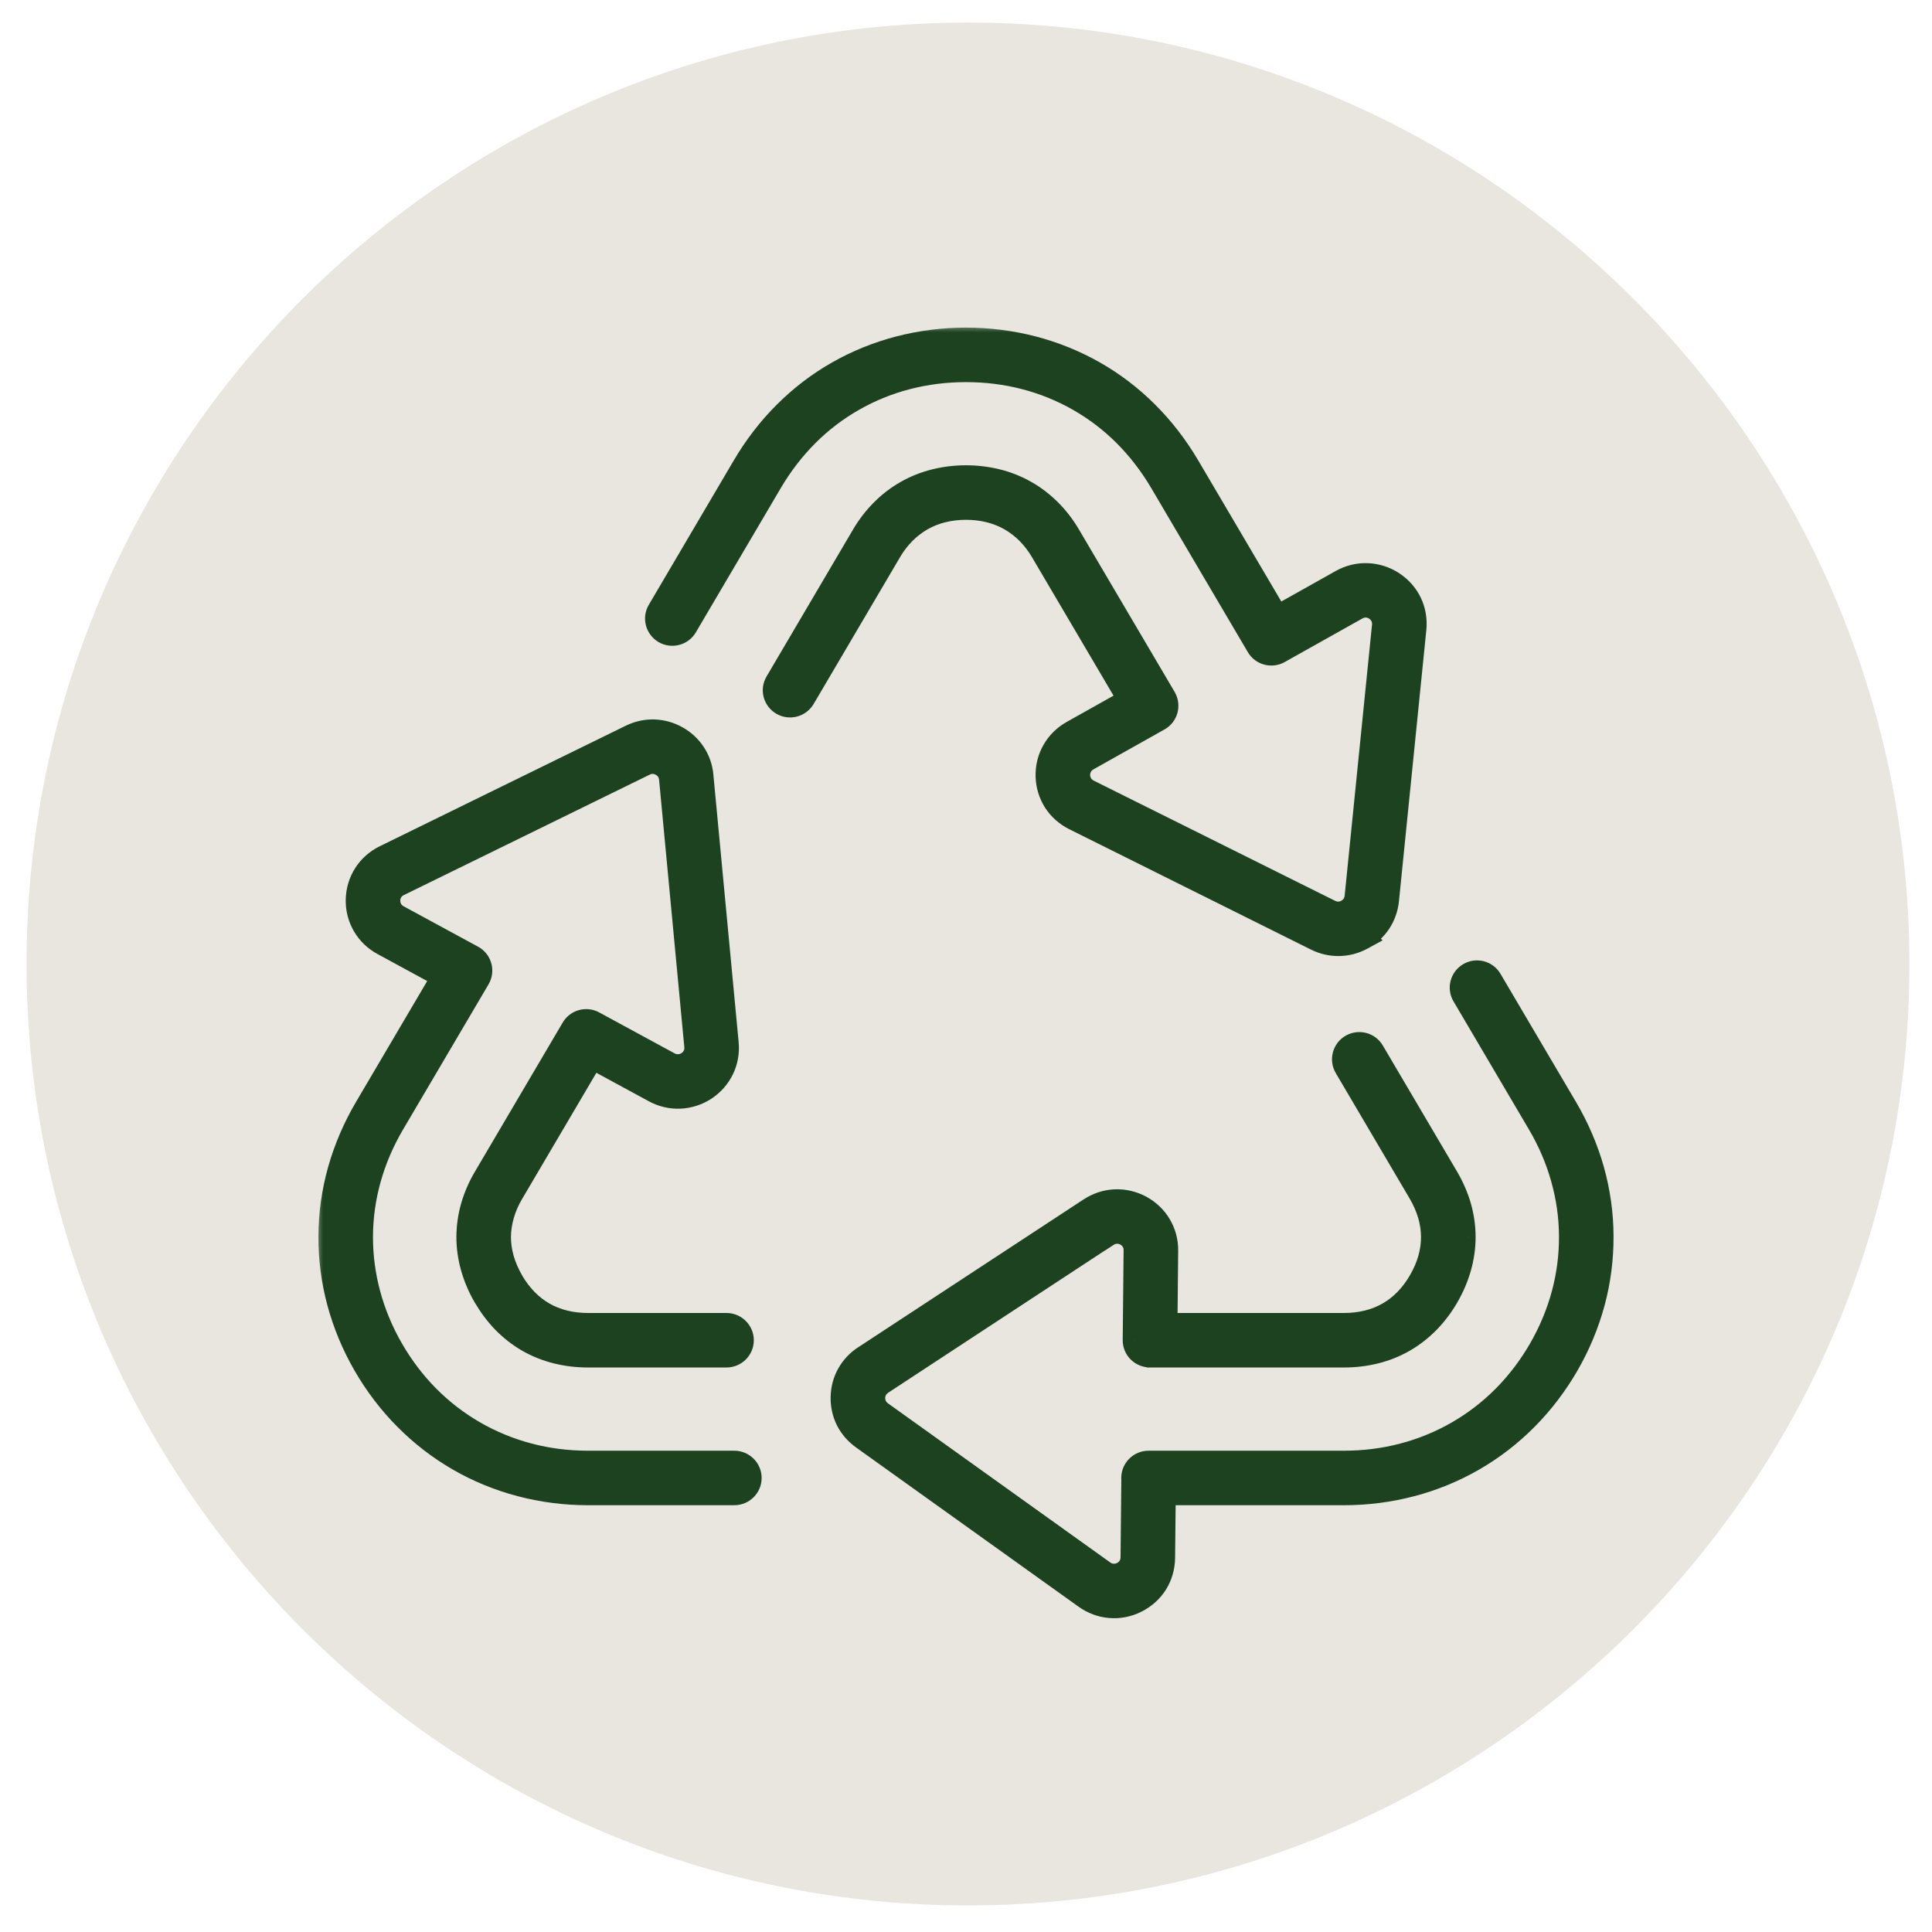 <svg width="121" height="121" viewBox="0 0 121 121" fill="none" xmlns="http://www.w3.org/2000/svg">
<path d="M60 119.333C27.5 119 1.333 92.25 1.666 59.75C2 27.25 28.75 1.083 61.25 1.417C93.75 1.75 119.916 28.5 119.583 61C119.25 93.5 92.5 119.667 60 119.333Z" fill="#E8E6DF"></path>
<mask id="path-2-outside-1_13198_187117" maskUnits="userSpaceOnUse" x="19.742" y="20.318" width="82" height="82" fill="black">
<rect fill="white" x="19.742" y="20.318" width="82" height="82"></rect>
<path d="M91.722 62.311C91.466 61.88 91.613 61.325 92.046 61.074C92.476 60.819 93.034 60.965 93.286 61.397L98.016 69.423C98.74 70.652 99.301 71.957 99.682 73.31C100.051 74.637 100.251 76.013 100.255 77.419C100.262 78.832 100.081 80.216 99.723 81.546C99.358 82.9 98.815 84.204 98.106 85.434C97.394 86.664 96.539 87.796 95.544 88.797C94.567 89.783 93.46 90.641 92.239 91.346C91.014 92.051 89.717 92.579 88.372 92.932C87.004 93.291 85.594 93.471 84.173 93.471H72.837L72.796 97.565C72.788 98.135 72.63 98.671 72.347 99.128C72.061 99.586 71.65 99.961 71.137 100.219C70.625 100.478 70.078 100.583 69.54 100.538C69.001 100.497 68.473 100.306 68.009 99.972L54.077 90C53.666 89.704 53.345 89.333 53.13 88.905C52.919 88.482 52.81 88.002 52.822 87.5C52.833 86.993 52.961 86.521 53.191 86.109C53.425 85.689 53.756 85.329 54.178 85.052L54.227 85.022L68.303 75.788C68.774 75.481 69.302 75.308 69.841 75.286C70.376 75.263 70.915 75.387 71.412 75.653C71.91 75.923 72.306 76.309 72.577 76.77C72.848 77.231 72.995 77.764 72.988 78.323L72.943 83.031H84.173C84.69 83.031 85.198 82.975 85.688 82.851C86.144 82.735 86.582 82.566 86.989 82.33C87.403 82.094 87.772 81.801 88.1 81.464C88.447 81.108 88.749 80.699 89.005 80.253C89.265 79.803 89.469 79.335 89.604 78.855C89.732 78.401 89.8 77.933 89.796 77.464C89.796 76.995 89.725 76.531 89.593 76.069C89.45 75.586 89.246 75.121 88.994 74.69L84.347 66.799C84.094 66.368 84.241 65.813 84.671 65.561C85.104 65.31 85.662 65.453 85.915 65.884L90.561 73.775C90.897 74.345 91.164 74.952 91.345 75.575C91.519 76.174 91.613 76.804 91.617 77.457C91.617 78.101 91.526 78.731 91.357 79.338C91.176 79.979 90.916 80.587 90.588 81.153C90.26 81.723 89.864 82.251 89.404 82.727C88.96 83.177 88.462 83.575 87.901 83.897C87.343 84.219 86.744 84.456 86.129 84.609C85.489 84.77 84.829 84.845 84.173 84.845H72.023L72.016 84.842C71.514 84.838 71.111 84.433 71.115 83.934L71.171 78.311C71.175 78.079 71.119 77.865 71.009 77.685C70.904 77.505 70.746 77.352 70.542 77.243C70.346 77.134 70.127 77.085 69.913 77.093C69.705 77.104 69.498 77.172 69.31 77.295L69.306 77.291L55.23 86.529L55.181 86.562C55.011 86.675 54.879 86.817 54.789 86.978C54.694 87.147 54.642 87.335 54.638 87.533C54.634 87.736 54.679 87.927 54.762 88.099C54.849 88.268 54.977 88.418 55.139 88.534L69.068 98.506C69.253 98.641 69.464 98.716 69.683 98.731C69.894 98.75 70.112 98.709 70.316 98.604C70.523 98.502 70.689 98.352 70.802 98.169C70.915 97.989 70.975 97.775 70.979 97.55L71.028 92.635C71.024 92.613 71.024 92.587 71.024 92.564C71.024 92.062 71.431 91.657 71.936 91.657H84.173C85.447 91.657 86.702 91.5 87.908 91.181C89.095 90.87 90.245 90.401 91.326 89.779C92.408 89.156 93.384 88.399 94.247 87.53C95.125 86.645 95.887 85.636 96.523 84.534C97.157 83.436 97.639 82.278 97.963 81.078C98.284 79.889 98.445 78.667 98.438 77.427C98.434 76.189 98.257 74.971 97.925 73.79C97.59 72.587 97.093 71.428 96.448 70.338L91.722 62.311ZM45.989 91.657C46.49 91.657 46.901 92.062 46.901 92.564C46.901 93.067 46.49 93.471 45.989 93.471H36.827C35.403 93.471 33.993 93.291 32.629 92.932C31.283 92.579 29.983 92.051 28.762 91.346C27.541 90.641 26.433 89.783 25.457 88.797C24.462 87.796 23.603 86.664 22.894 85.434C22.186 84.204 21.643 82.9 21.277 81.546C20.919 80.216 20.735 78.832 20.742 77.423C20.75 76.017 20.946 74.637 21.319 73.31C21.699 71.957 22.261 70.652 22.985 69.423L27.865 61.134L24.029 59.05C23.527 58.78 23.128 58.386 22.856 57.921C22.585 57.456 22.442 56.92 22.453 56.354C22.465 55.785 22.63 55.248 22.921 54.795C23.214 54.337 23.629 53.966 24.142 53.715L39.537 46.173L39.593 46.146C40.03 45.94 40.494 45.846 40.95 45.858C41.436 45.873 41.915 46 42.352 46.248C42.789 46.491 43.147 46.825 43.411 47.23C43.675 47.627 43.837 48.088 43.882 48.59L45.465 65.348C45.518 65.906 45.416 66.446 45.186 66.926C44.952 67.41 44.591 67.826 44.123 68.137C43.652 68.444 43.121 68.613 42.582 68.635C42.043 68.658 41.504 68.534 41.007 68.264L37.053 66.116L32.007 74.69C31.751 75.121 31.547 75.586 31.408 76.069C31.276 76.531 31.204 76.999 31.2 77.464C31.2 77.933 31.268 78.401 31.396 78.855C31.532 79.335 31.735 79.803 31.995 80.253C32.007 80.276 32.018 80.294 32.026 80.313C32.274 80.733 32.565 81.119 32.9 81.464C33.228 81.801 33.597 82.094 34.008 82.33C34.415 82.566 34.856 82.735 35.312 82.851C35.798 82.975 36.311 83.031 36.827 83.031H45.499C46 83.031 46.411 83.44 46.411 83.938C46.411 84.441 46 84.845 45.499 84.845H36.827C36.171 84.845 35.512 84.77 34.871 84.609C34.253 84.456 33.658 84.219 33.096 83.897C32.538 83.575 32.037 83.177 31.596 82.727C31.159 82.278 30.778 81.768 30.454 81.22C30.439 81.201 30.428 81.179 30.413 81.153C30.085 80.587 29.825 79.979 29.644 79.338C29.474 78.731 29.38 78.101 29.384 77.457C29.388 76.808 29.482 76.174 29.655 75.575C29.836 74.952 30.1 74.345 30.439 73.775L35.926 64.456C36.171 64.028 36.714 63.874 37.147 64.111L41.877 66.679C42.077 66.787 42.295 66.836 42.51 66.825C42.718 66.817 42.929 66.75 43.117 66.626C43.313 66.499 43.456 66.334 43.547 66.146C43.637 65.959 43.675 65.741 43.656 65.513L42.073 48.752C42.054 48.553 41.99 48.373 41.888 48.216C41.787 48.058 41.644 47.927 41.463 47.826C41.282 47.725 41.09 47.672 40.905 47.668C40.728 47.661 40.547 47.698 40.377 47.777L40.343 47.796L24.944 55.338C24.733 55.44 24.567 55.59 24.454 55.766C24.337 55.946 24.273 56.156 24.27 56.381C24.266 56.613 24.322 56.831 24.428 57.014C24.537 57.198 24.695 57.355 24.899 57.464L29.584 60.006C30.017 60.261 30.16 60.812 29.908 61.243L24.552 70.338C23.908 71.432 23.41 72.591 23.071 73.794C22.74 74.975 22.566 76.193 22.559 77.43C22.555 78.667 22.717 79.889 23.037 81.078C23.361 82.278 23.844 83.436 24.477 84.534C25.11 85.636 25.875 86.645 26.753 87.53C27.616 88.399 28.592 89.156 29.674 89.779C30.756 90.401 31.901 90.87 33.092 91.181C34.294 91.5 35.549 91.657 36.827 91.657H45.989ZM42.891 39.2C42.638 39.627 42.081 39.773 41.647 39.522C41.218 39.267 41.071 38.716 41.323 38.285L46.656 29.224C47.376 28.006 48.231 26.889 49.222 25.903C50.195 24.932 51.288 24.088 52.497 23.402C53.707 22.712 54.992 22.195 56.33 21.846C57.691 21.494 59.089 21.318 60.498 21.318C61.912 21.318 63.31 21.494 64.67 21.846C66.004 22.195 67.293 22.712 68.503 23.402C69.709 24.088 70.806 24.932 71.778 25.903C72.766 26.889 73.625 28.006 74.345 29.224L79.956 38.754L84.045 36.459C84.539 36.182 85.082 36.051 85.624 36.069C86.167 36.088 86.702 36.253 87.181 36.561C87.663 36.876 88.029 37.295 88.263 37.779C88.492 38.263 88.59 38.81 88.534 39.38L86.819 56.366C86.766 56.868 86.6 57.329 86.337 57.73C86.073 58.128 85.707 58.457 85.263 58.701L85.266 58.705C84.825 58.945 84.347 59.069 83.864 59.076C83.386 59.084 82.907 58.978 82.459 58.754L67.327 51.218C66.819 50.964 66.408 50.592 66.121 50.146C65.835 49.697 65.673 49.172 65.658 48.605V48.598C65.646 48.039 65.782 47.507 66.05 47.046C66.314 46.581 66.702 46.191 67.195 45.914L70.844 43.867L65.322 34.491C65.07 34.06 64.764 33.663 64.418 33.31C64.086 32.98 63.713 32.692 63.295 32.452C62.884 32.219 62.447 32.047 61.998 31.934C61.516 31.815 61.011 31.755 60.498 31.755C59.99 31.755 59.485 31.815 59.002 31.934C58.55 32.047 58.113 32.219 57.702 32.452C57.287 32.692 56.914 32.98 56.583 33.31C56.236 33.663 55.931 34.06 55.678 34.491L50.266 43.687C50.01 44.118 49.456 44.261 49.023 44.01C48.589 43.755 48.442 43.203 48.699 42.772L54.11 33.577C54.442 33.01 54.838 32.493 55.294 32.036C55.739 31.586 56.243 31.196 56.797 30.881C57.355 30.562 57.947 30.33 58.561 30.176C59.194 30.019 59.846 29.94 60.498 29.94C61.15 29.94 61.806 30.019 62.439 30.176C63.053 30.33 63.645 30.562 64.199 30.881C64.757 31.196 65.258 31.586 65.707 32.036C66.163 32.493 66.558 33.01 66.89 33.577L72.879 43.743L72.886 43.758C73.131 44.193 72.977 44.744 72.539 44.988L68.088 47.488C67.893 47.597 67.734 47.755 67.629 47.938C67.527 48.118 67.471 48.332 67.474 48.557V48.564C67.482 48.785 67.546 48.995 67.659 49.175C67.776 49.355 67.938 49.502 68.138 49.603L83.269 57.138C83.454 57.228 83.646 57.273 83.834 57.269C84.019 57.265 84.207 57.213 84.388 57.115C84.565 57.018 84.712 56.887 84.818 56.729C84.923 56.572 84.987 56.388 85.01 56.189L86.725 39.2C86.747 38.971 86.706 38.754 86.615 38.559C86.521 38.367 86.378 38.203 86.19 38.079C85.994 37.951 85.779 37.884 85.568 37.876C85.357 37.869 85.138 37.925 84.935 38.038L80.107 40.744L80.084 40.759C79.651 41.01 79.093 40.868 78.841 40.437L72.777 30.139C72.136 29.055 71.371 28.058 70.489 27.177C69.638 26.326 68.669 25.584 67.599 24.973C66.521 24.358 65.383 23.901 64.21 23.597C63.016 23.286 61.772 23.132 60.498 23.132C59.228 23.132 57.985 23.286 56.786 23.597C55.614 23.901 54.48 24.358 53.402 24.973C52.331 25.584 51.363 26.326 50.511 27.177C49.629 28.058 48.864 29.055 48.224 30.139L42.891 39.2Z"></path>
</mask>
<path d="M91.722 62.311C91.466 61.88 91.613 61.325 92.046 61.074C92.476 60.819 93.034 60.965 93.286 61.397L98.016 69.423C98.74 70.652 99.301 71.957 99.682 73.31C100.051 74.637 100.251 76.013 100.255 77.419C100.262 78.832 100.081 80.216 99.723 81.546C99.358 82.9 98.815 84.204 98.106 85.434C97.394 86.664 96.539 87.796 95.544 88.797C94.567 89.783 93.46 90.641 92.239 91.346C91.014 92.051 89.717 92.579 88.372 92.932C87.004 93.291 85.594 93.471 84.173 93.471H72.837L72.796 97.565C72.788 98.135 72.63 98.671 72.347 99.128C72.061 99.586 71.65 99.961 71.137 100.219C70.625 100.478 70.078 100.583 69.54 100.538C69.001 100.497 68.473 100.306 68.009 99.972L54.077 90C53.666 89.704 53.345 89.333 53.13 88.905C52.919 88.482 52.81 88.002 52.822 87.5C52.833 86.993 52.961 86.521 53.191 86.109C53.425 85.689 53.756 85.329 54.178 85.052L54.227 85.022L68.303 75.788C68.774 75.481 69.302 75.308 69.841 75.286C70.376 75.263 70.915 75.387 71.412 75.653C71.91 75.923 72.306 76.309 72.577 76.77C72.848 77.231 72.995 77.764 72.988 78.323L72.943 83.031H84.173C84.69 83.031 85.198 82.975 85.688 82.851C86.144 82.735 86.582 82.566 86.989 82.33C87.403 82.094 87.772 81.801 88.1 81.464C88.447 81.108 88.749 80.699 89.005 80.253C89.265 79.803 89.469 79.335 89.604 78.855C89.732 78.401 89.8 77.933 89.796 77.464C89.796 76.995 89.725 76.531 89.593 76.069C89.45 75.586 89.246 75.121 88.994 74.69L84.347 66.799C84.094 66.368 84.241 65.813 84.671 65.561C85.104 65.31 85.662 65.453 85.915 65.884L90.561 73.775C90.897 74.345 91.164 74.952 91.345 75.575C91.519 76.174 91.613 76.804 91.617 77.457C91.617 78.101 91.526 78.731 91.357 79.338C91.176 79.979 90.916 80.587 90.588 81.153C90.26 81.723 89.864 82.251 89.404 82.727C88.96 83.177 88.462 83.575 87.901 83.897C87.343 84.219 86.744 84.456 86.129 84.609C85.489 84.77 84.829 84.845 84.173 84.845H72.023L72.016 84.842C71.514 84.838 71.111 84.433 71.115 83.934L71.171 78.311C71.175 78.079 71.119 77.865 71.009 77.685C70.904 77.505 70.746 77.352 70.542 77.243C70.346 77.134 70.127 77.085 69.913 77.093C69.705 77.104 69.498 77.172 69.31 77.295L69.306 77.291L55.23 86.529L55.181 86.562C55.011 86.675 54.879 86.817 54.789 86.978C54.694 87.147 54.642 87.335 54.638 87.533C54.634 87.736 54.679 87.927 54.762 88.099C54.849 88.268 54.977 88.418 55.139 88.534L69.068 98.506C69.253 98.641 69.464 98.716 69.683 98.731C69.894 98.75 70.112 98.709 70.316 98.604C70.523 98.502 70.689 98.352 70.802 98.169C70.915 97.989 70.975 97.775 70.979 97.55L71.028 92.635C71.024 92.613 71.024 92.587 71.024 92.564C71.024 92.062 71.431 91.657 71.936 91.657H84.173C85.447 91.657 86.702 91.5 87.908 91.181C89.095 90.87 90.245 90.401 91.326 89.779C92.408 89.156 93.384 88.399 94.247 87.53C95.125 86.645 95.887 85.636 96.523 84.534C97.157 83.436 97.639 82.278 97.963 81.078C98.284 79.889 98.445 78.667 98.438 77.427C98.434 76.189 98.257 74.971 97.925 73.79C97.59 72.587 97.093 71.428 96.448 70.338L91.722 62.311ZM45.989 91.657C46.49 91.657 46.901 92.062 46.901 92.564C46.901 93.067 46.49 93.471 45.989 93.471H36.827C35.403 93.471 33.993 93.291 32.629 92.932C31.283 92.579 29.983 92.051 28.762 91.346C27.541 90.641 26.433 89.783 25.457 88.797C24.462 87.796 23.603 86.664 22.894 85.434C22.186 84.204 21.643 82.9 21.277 81.546C20.919 80.216 20.735 78.832 20.742 77.423C20.75 76.017 20.946 74.637 21.319 73.31C21.699 71.957 22.261 70.652 22.985 69.423L27.865 61.134L24.029 59.05C23.527 58.78 23.128 58.386 22.856 57.921C22.585 57.456 22.442 56.92 22.453 56.354C22.465 55.785 22.63 55.248 22.921 54.795C23.214 54.337 23.629 53.966 24.142 53.715L39.537 46.173L39.593 46.146C40.03 45.94 40.494 45.846 40.95 45.858C41.436 45.873 41.915 46 42.352 46.248C42.789 46.491 43.147 46.825 43.411 47.23C43.675 47.627 43.837 48.088 43.882 48.59L45.465 65.348C45.518 65.906 45.416 66.446 45.186 66.926C44.952 67.41 44.591 67.826 44.123 68.137C43.652 68.444 43.121 68.613 42.582 68.635C42.043 68.658 41.504 68.534 41.007 68.264L37.053 66.116L32.007 74.69C31.751 75.121 31.547 75.586 31.408 76.069C31.276 76.531 31.204 76.999 31.2 77.464C31.2 77.933 31.268 78.401 31.396 78.855C31.532 79.335 31.735 79.803 31.995 80.253C32.007 80.276 32.018 80.294 32.026 80.313C32.274 80.733 32.565 81.119 32.9 81.464C33.228 81.801 33.597 82.094 34.008 82.33C34.415 82.566 34.856 82.735 35.312 82.851C35.798 82.975 36.311 83.031 36.827 83.031H45.499C46 83.031 46.411 83.44 46.411 83.938C46.411 84.441 46 84.845 45.499 84.845H36.827C36.171 84.845 35.512 84.77 34.871 84.609C34.253 84.456 33.658 84.219 33.096 83.897C32.538 83.575 32.037 83.177 31.596 82.727C31.159 82.278 30.778 81.768 30.454 81.22C30.439 81.201 30.428 81.179 30.413 81.153C30.085 80.587 29.825 79.979 29.644 79.338C29.474 78.731 29.38 78.101 29.384 77.457C29.388 76.808 29.482 76.174 29.655 75.575C29.836 74.952 30.1 74.345 30.439 73.775L35.926 64.456C36.171 64.028 36.714 63.874 37.147 64.111L41.877 66.679C42.077 66.787 42.295 66.836 42.51 66.825C42.718 66.817 42.929 66.75 43.117 66.626C43.313 66.499 43.456 66.334 43.547 66.146C43.637 65.959 43.675 65.741 43.656 65.513L42.073 48.752C42.054 48.553 41.99 48.373 41.888 48.216C41.787 48.058 41.644 47.927 41.463 47.826C41.282 47.725 41.09 47.672 40.905 47.668C40.728 47.661 40.547 47.698 40.377 47.777L40.343 47.796L24.944 55.338C24.733 55.44 24.567 55.59 24.454 55.766C24.337 55.946 24.273 56.156 24.27 56.381C24.266 56.613 24.322 56.831 24.428 57.014C24.537 57.198 24.695 57.355 24.899 57.464L29.584 60.006C30.017 60.261 30.16 60.812 29.908 61.243L24.552 70.338C23.908 71.432 23.41 72.591 23.071 73.794C22.74 74.975 22.566 76.193 22.559 77.43C22.555 78.667 22.717 79.889 23.037 81.078C23.361 82.278 23.844 83.436 24.477 84.534C25.11 85.636 25.875 86.645 26.753 87.53C27.616 88.399 28.592 89.156 29.674 89.779C30.756 90.401 31.901 90.87 33.092 91.181C34.294 91.5 35.549 91.657 36.827 91.657H45.989ZM42.891 39.2C42.638 39.627 42.081 39.773 41.647 39.522C41.218 39.267 41.071 38.716 41.323 38.285L46.656 29.224C47.376 28.006 48.231 26.889 49.222 25.903C50.195 24.932 51.288 24.088 52.497 23.402C53.707 22.712 54.992 22.195 56.33 21.846C57.691 21.494 59.089 21.318 60.498 21.318C61.912 21.318 63.31 21.494 64.67 21.846C66.004 22.195 67.293 22.712 68.503 23.402C69.709 24.088 70.806 24.932 71.778 25.903C72.766 26.889 73.625 28.006 74.345 29.224L79.956 38.754L84.045 36.459C84.539 36.182 85.082 36.051 85.624 36.069C86.167 36.088 86.702 36.253 87.181 36.561C87.663 36.876 88.029 37.295 88.263 37.779C88.492 38.263 88.59 38.81 88.534 39.38L86.819 56.366C86.766 56.868 86.6 57.329 86.337 57.73C86.073 58.128 85.707 58.457 85.263 58.701L85.266 58.705C84.825 58.945 84.347 59.069 83.864 59.076C83.386 59.084 82.907 58.978 82.459 58.754L67.327 51.218C66.819 50.964 66.408 50.592 66.121 50.146C65.835 49.697 65.673 49.172 65.658 48.605V48.598C65.646 48.039 65.782 47.507 66.05 47.046C66.314 46.581 66.702 46.191 67.195 45.914L70.844 43.867L65.322 34.491C65.07 34.06 64.764 33.663 64.418 33.31C64.086 32.98 63.713 32.692 63.295 32.452C62.884 32.219 62.447 32.047 61.998 31.934C61.516 31.815 61.011 31.755 60.498 31.755C59.99 31.755 59.485 31.815 59.002 31.934C58.55 32.047 58.113 32.219 57.702 32.452C57.287 32.692 56.914 32.98 56.583 33.31C56.236 33.663 55.931 34.06 55.678 34.491L50.266 43.687C50.01 44.118 49.456 44.261 49.023 44.01C48.589 43.755 48.442 43.203 48.699 42.772L54.11 33.577C54.442 33.01 54.838 32.493 55.294 32.036C55.739 31.586 56.243 31.196 56.797 30.881C57.355 30.562 57.947 30.33 58.561 30.176C59.194 30.019 59.846 29.94 60.498 29.94C61.15 29.94 61.806 30.019 62.439 30.176C63.053 30.33 63.645 30.562 64.199 30.881C64.757 31.196 65.258 31.586 65.707 32.036C66.163 32.493 66.558 33.01 66.89 33.577L72.879 43.743L72.886 43.758C73.131 44.193 72.977 44.744 72.539 44.988L68.088 47.488C67.893 47.597 67.734 47.755 67.629 47.938C67.527 48.118 67.471 48.332 67.474 48.557V48.564C67.482 48.785 67.546 48.995 67.659 49.175C67.776 49.355 67.938 49.502 68.138 49.603L83.269 57.138C83.454 57.228 83.646 57.273 83.834 57.269C84.019 57.265 84.207 57.213 84.388 57.115C84.565 57.018 84.712 56.887 84.818 56.729C84.923 56.572 84.987 56.388 85.01 56.189L86.725 39.2C86.747 38.971 86.706 38.754 86.615 38.559C86.521 38.367 86.378 38.203 86.19 38.079C85.994 37.951 85.779 37.884 85.568 37.876C85.357 37.869 85.138 37.925 84.935 38.038L80.107 40.744L80.084 40.759C79.651 41.01 79.093 40.868 78.841 40.437L72.777 30.139C72.136 29.055 71.371 28.058 70.489 27.177C69.638 26.326 68.669 25.584 67.599 24.973C66.521 24.358 65.383 23.901 64.21 23.597C63.016 23.286 61.772 23.132 60.498 23.132C59.228 23.132 57.985 23.286 56.786 23.597C55.614 23.901 54.48 24.358 53.402 24.973C52.331 25.584 51.363 26.326 50.511 27.177C49.629 28.058 48.864 29.055 48.224 30.139L42.891 39.2Z" fill="#1C4220"></path>
<path d="M83.988 57.115V57.119H84.788V57.115H83.988ZM91.722 62.311L92.412 61.905L92.41 61.903L91.722 62.311ZM92.046 61.074L92.447 61.766L92.454 61.762L92.046 61.074ZM93.286 61.397L92.596 61.801L92.597 61.803L93.286 61.397ZM98.016 69.423L98.705 69.017L98.705 69.017L98.016 69.423ZM99.682 73.31L100.452 73.096L100.452 73.094L99.682 73.31ZM100.255 77.419L99.454 77.421L99.454 77.423L100.255 77.419ZM99.723 81.546L100.495 81.755L100.496 81.754L99.723 81.546ZM98.106 85.434L98.799 85.835L98.799 85.833L98.106 85.434ZM95.544 88.797L94.976 88.233L94.975 88.234L95.544 88.797ZM92.239 91.346L92.638 92.039L92.638 92.039L92.239 91.346ZM88.372 92.932L88.169 92.158L88.168 92.158L88.372 92.932ZM72.837 93.471V92.671H72.045L72.037 93.463L72.837 93.471ZM72.796 97.565L73.596 97.576L73.596 97.573L72.796 97.565ZM72.347 99.128L73.025 99.553L73.028 99.549L72.347 99.128ZM69.54 100.538L69.606 99.741L69.6 99.74L69.54 100.538ZM68.009 99.972L68.477 99.323L68.475 99.321L68.009 99.972ZM54.077 90L53.609 90.649L53.611 90.651L54.077 90ZM53.13 88.905L52.414 89.262L52.416 89.265L53.13 88.905ZM52.822 87.5L53.621 87.518L53.621 87.517L52.822 87.5ZM53.191 86.109L53.89 86.498L53.89 86.498L53.191 86.109ZM54.178 85.052L53.761 84.369L53.75 84.376L53.739 84.383L54.178 85.052ZM54.227 85.022L54.645 85.704L54.656 85.697L54.666 85.691L54.227 85.022ZM68.303 75.788L67.866 75.118L67.865 75.119L68.303 75.788ZM69.841 75.286L69.874 76.085L69.875 76.085L69.841 75.286ZM71.412 75.653L71.794 74.95L71.79 74.948L71.412 75.653ZM72.988 78.323L72.188 78.312L72.188 78.315L72.988 78.323ZM72.943 83.031L72.143 83.023L72.135 83.831H72.943V83.031ZM85.688 82.851L85.884 83.627L85.886 83.626L85.688 82.851ZM86.989 82.33L86.593 81.635L86.587 81.638L86.989 82.33ZM88.1 81.464L87.527 80.906L87.527 80.906L88.1 81.464ZM89.005 80.253L88.312 79.853L88.311 79.855L89.005 80.253ZM89.604 78.855L90.374 79.072L90.374 79.072L89.604 78.855ZM89.796 77.464H88.996L88.996 77.47L89.796 77.464ZM89.593 76.069L90.362 75.849L90.36 75.842L89.593 76.069ZM88.994 74.69L89.684 74.285L89.683 74.284L88.994 74.69ZM84.347 66.799L83.656 67.203L83.657 67.204L84.347 66.799ZM84.671 65.561L84.27 64.869L84.267 64.871L84.671 65.561ZM85.915 65.884L85.224 66.288L85.225 66.29L85.915 65.884ZM90.561 73.775L91.251 73.369L91.251 73.369L90.561 73.775ZM91.345 75.575L92.114 75.352L92.114 75.351L91.345 75.575ZM91.617 77.457H92.417L92.417 77.452L91.617 77.457ZM91.357 79.338L92.126 79.556L92.127 79.554L91.357 79.338ZM90.588 81.153L89.895 80.752L89.894 80.754L90.588 81.153ZM89.404 82.727L89.973 83.29L89.98 83.283L89.404 82.727ZM87.901 83.897L87.502 83.203L87.5 83.204L87.901 83.897ZM86.129 84.609L85.935 83.833L85.934 83.833L86.129 84.609ZM72.023 84.845L71.667 85.562L71.835 85.645H72.023V84.845ZM72.016 84.842L72.371 84.125L72.206 84.043L72.022 84.042L72.016 84.842ZM71.115 83.934L70.315 83.926L70.315 83.928L71.115 83.934ZM71.171 78.311L70.371 78.298L70.371 78.303L71.171 78.311ZM71.009 77.685L70.319 78.09L70.326 78.1L71.009 77.685ZM70.542 77.243L70.154 77.942L70.165 77.948L70.542 77.243ZM69.913 77.093L69.885 76.293L69.877 76.294L69.869 76.294L69.913 77.093ZM69.31 77.295L68.745 77.862L69.206 78.32L69.749 77.964L69.31 77.295ZM69.306 77.291L69.87 76.724L69.41 76.266L68.867 76.623L69.306 77.291ZM55.23 86.529L54.791 85.86L54.783 85.865L54.776 85.87L55.23 86.529ZM55.181 86.562L55.623 87.229L55.634 87.221L55.181 86.562ZM54.789 86.978L54.091 86.587L54.09 86.588L54.789 86.978ZM54.638 87.533L53.838 87.518L53.838 87.518L54.638 87.533ZM54.762 88.099L54.041 88.446L54.046 88.456L54.051 88.465L54.762 88.099ZM55.139 88.534L54.673 89.184L54.673 89.185L55.139 88.534ZM69.068 98.506L69.54 97.86L69.534 97.856L69.068 98.506ZM69.683 98.731L69.754 97.934L69.746 97.933L69.737 97.933L69.683 98.731ZM70.316 98.604L69.965 97.885L69.957 97.889L69.949 97.893L70.316 98.604ZM70.802 98.169L70.125 97.743L70.121 97.749L70.802 98.169ZM70.979 97.55L71.779 97.564L71.779 97.558L70.979 97.55ZM71.028 92.635L71.828 92.643L71.829 92.573L71.817 92.503L71.028 92.635ZM87.908 91.181L87.705 90.407L87.704 90.407L87.908 91.181ZM94.247 87.53L93.679 86.966L93.679 86.966L94.247 87.53ZM96.523 84.534L97.216 84.934L97.217 84.934L96.523 84.534ZM97.963 81.078L98.736 81.287L98.736 81.286L97.963 81.078ZM98.438 77.427L97.638 77.429L97.638 77.431L98.438 77.427ZM97.925 73.79L97.155 74.005L97.155 74.006L97.925 73.79ZM96.448 70.338L95.759 70.743L95.759 70.744L96.448 70.338ZM32.629 92.932L32.833 92.158L32.831 92.158L32.629 92.932ZM25.457 88.797L26.025 88.234L26.024 88.233L25.457 88.797ZM21.277 81.546L20.505 81.754L20.505 81.755L21.277 81.546ZM20.742 77.423L19.942 77.418L19.942 77.418L20.742 77.423ZM21.319 73.31L20.549 73.094L20.549 73.094L21.319 73.31ZM22.985 69.423L22.295 69.017L22.295 69.017L22.985 69.423ZM27.865 61.134L28.554 61.54L28.975 60.827L28.247 60.431L27.865 61.134ZM24.029 59.05L24.41 58.347L24.408 58.345L24.029 59.05ZM22.453 56.354L23.253 56.37L23.253 56.37L22.453 56.354ZM22.921 54.795L22.247 54.362L22.247 54.364L22.921 54.795ZM24.142 53.715L23.79 52.997L23.79 52.997L24.142 53.715ZM39.537 46.173L39.2 45.447L39.192 45.45L39.185 45.454L39.537 46.173ZM39.593 46.146L39.93 46.872L39.934 46.87L39.593 46.146ZM40.95 45.858L40.975 45.058L40.97 45.058L40.95 45.858ZM42.352 46.248L41.958 46.944L41.962 46.946L42.352 46.248ZM43.411 47.23L42.741 47.666L42.745 47.672L43.411 47.23ZM43.882 48.59L43.085 48.662L43.086 48.666L43.882 48.59ZM45.465 65.348L46.261 65.272L45.465 65.348ZM45.186 66.926L45.906 67.274L45.907 67.272L45.186 66.926ZM44.123 68.137L44.56 68.807L44.567 68.803L44.123 68.137ZM41.007 68.264L40.625 68.967L40.625 68.968L41.007 68.264ZM37.053 66.116L37.435 65.413L36.756 65.044L36.364 65.71L37.053 66.116ZM32.007 74.69L32.694 75.099L32.696 75.096L32.007 74.69ZM31.408 76.069L30.639 75.848L30.639 75.849L31.408 76.069ZM31.2 77.464L30.4 77.457V77.464H31.2ZM31.396 78.855L30.627 79.072L30.627 79.072L31.396 78.855ZM31.995 80.253L32.71 79.894L32.7 79.873L32.688 79.853L31.995 80.253ZM32.026 80.313L31.284 80.612L31.306 80.668L31.337 80.721L32.026 80.313ZM32.9 81.464L33.474 80.906L33.474 80.906L32.9 81.464ZM34.008 82.33L34.41 81.638L34.407 81.636L34.008 82.33ZM35.312 82.851L35.114 83.626L35.115 83.626L35.312 82.851ZM34.871 84.609L35.066 83.833L35.064 83.833L34.871 84.609ZM33.096 83.897L32.696 84.59L32.698 84.591L33.096 83.897ZM31.596 82.727L31.022 83.285L31.025 83.287L31.596 82.727ZM30.454 81.22L31.142 80.813L31.113 80.763L31.078 80.719L30.454 81.22ZM30.413 81.153L31.106 80.754L31.105 80.752L30.413 81.153ZM29.644 79.338L28.873 79.554L28.874 79.556L29.644 79.338ZM29.384 77.457L30.184 77.461V77.461L29.384 77.457ZM29.655 75.575L28.887 75.351L28.887 75.352L29.655 75.575ZM30.439 73.775L31.127 74.184L31.128 74.181L30.439 73.775ZM35.926 64.456L36.616 64.862L36.62 64.853L35.926 64.456ZM37.147 64.111L36.765 64.813L36.766 64.814L37.147 64.111ZM41.877 66.679L42.26 65.976L42.259 65.976L41.877 66.679ZM42.51 66.825L42.481 66.025L42.468 66.026L42.51 66.825ZM43.117 66.626L42.681 65.956L42.678 65.957L43.117 66.626ZM43.656 65.513L44.453 65.447L44.452 65.438L43.656 65.513ZM42.073 48.752L42.87 48.676L42.87 48.676L42.073 48.752ZM40.905 47.668L40.871 48.468L40.88 48.468L40.889 48.468L40.905 47.668ZM40.377 47.777L40.04 47.051L40.015 47.063L39.99 47.077L40.377 47.777ZM40.343 47.796L40.695 48.514L40.713 48.506L40.73 48.496L40.343 47.796ZM24.944 55.338L25.29 56.06L25.296 56.057L24.944 55.338ZM24.454 55.766L25.125 56.201L25.128 56.198L24.454 55.766ZM24.27 56.381L23.47 56.367L23.47 56.368L24.27 56.381ZM24.428 57.014L23.734 57.413L23.741 57.423L24.428 57.014ZM24.899 57.464L25.281 56.761L25.276 56.758L24.899 57.464ZM29.584 60.006L29.989 59.316L29.977 59.309L29.965 59.303L29.584 60.006ZM29.908 61.243L30.597 61.649L30.598 61.647L29.908 61.243ZM24.552 70.338L23.863 69.931L23.863 69.932L24.552 70.338ZM23.071 73.794L22.301 73.577L22.301 73.578L23.071 73.794ZM22.559 77.43L21.759 77.425L21.759 77.428L22.559 77.43ZM23.037 81.078L22.265 81.286L22.265 81.287L23.037 81.078ZM24.477 84.534L25.171 84.136L25.17 84.135L24.477 84.534ZM26.753 87.53L27.321 86.966L27.321 86.966L26.753 87.53ZM33.092 91.181L33.297 90.408L33.294 90.407L33.092 91.181ZM42.891 39.2L43.58 39.607L43.58 39.605L42.891 39.2ZM41.647 39.522L41.239 40.21L41.246 40.214L41.647 39.522ZM41.323 38.285L40.634 37.879L40.633 37.881L41.323 38.285ZM46.656 29.224L45.967 28.817L45.966 28.818L46.656 29.224ZM49.222 25.903L49.786 26.47L49.788 26.469L49.222 25.903ZM52.497 23.402L52.892 24.098L52.894 24.097L52.497 23.402ZM56.33 21.846L56.13 21.072L56.128 21.072L56.33 21.846ZM64.67 21.846L64.873 21.072L64.871 21.072L64.67 21.846ZM68.503 23.402L68.107 24.097L68.108 24.098L68.503 23.402ZM71.778 25.903L71.213 26.469L71.213 26.469L71.778 25.903ZM74.345 29.224L75.034 28.818L75.033 28.817L74.345 29.224ZM79.956 38.754L79.267 39.16L79.664 39.835L80.348 39.451L79.956 38.754ZM84.045 36.459L84.437 37.157L84.437 37.157L84.045 36.459ZM87.181 36.561L87.618 35.891L87.613 35.888L87.181 36.561ZM88.263 37.779L88.985 37.435L88.983 37.431L88.263 37.779ZM88.534 39.38L89.33 39.46L89.33 39.459L88.534 39.38ZM86.819 56.366L87.615 56.449L87.615 56.446L86.819 56.366ZM86.337 57.73L87.003 58.173L87.005 58.17L86.337 57.73ZM85.263 58.701L84.878 57.999L83.94 58.514L84.698 59.268L85.263 58.701ZM85.266 58.705L85.649 59.408L86.591 58.895L85.831 58.138L85.266 58.705ZM83.864 59.076L83.852 58.276H83.852L83.864 59.076ZM82.459 58.754L82.817 58.038L82.815 58.038L82.459 58.754ZM67.327 51.218L66.969 51.934L66.971 51.935L67.327 51.218ZM66.121 50.146L65.446 50.576L65.448 50.578L66.121 50.146ZM65.658 48.605H64.858V48.616L64.858 48.627L65.658 48.605ZM65.658 48.598H66.458V48.59L66.458 48.582L65.658 48.598ZM66.05 47.046L66.742 47.448L66.745 47.441L66.05 47.046ZM67.195 45.914L66.804 45.216L66.803 45.217L67.195 45.914ZM70.844 43.867L71.235 44.565L71.947 44.165L71.533 43.461L70.844 43.867ZM65.322 34.491L64.632 34.895L64.633 34.897L65.322 34.491ZM64.418 33.31L64.988 32.749L64.982 32.743L64.418 33.31ZM63.295 32.452L63.693 31.758L63.689 31.756L63.295 32.452ZM61.998 31.934L62.193 31.159L62.191 31.158L61.998 31.934ZM57.702 32.452L57.308 31.756L57.301 31.759L57.702 32.452ZM56.583 33.31L56.018 32.743L56.012 32.749L56.583 33.31ZM55.678 34.491L56.368 34.897L56.368 34.895L55.678 34.491ZM50.266 43.687L50.954 44.096L50.956 44.093L50.266 43.687ZM49.023 44.01L48.617 44.699L48.621 44.702L49.023 44.01ZM48.699 42.772L49.386 43.181L49.388 43.178L48.699 42.772ZM54.11 33.577L54.8 33.982L54.801 33.981L54.11 33.577ZM55.294 32.036L55.86 32.601L55.863 32.598L55.294 32.036ZM56.797 30.881L57.193 31.577L57.194 31.576L56.797 30.881ZM58.561 30.176L58.368 29.4L58.367 29.4L58.561 30.176ZM62.439 30.176L62.633 29.4L62.632 29.4L62.439 30.176ZM64.199 30.881L63.8 31.575L63.806 31.578L64.199 30.881ZM65.707 32.036L65.14 32.601L65.14 32.601L65.707 32.036ZM66.89 33.577L66.2 33.981L66.201 33.983L66.89 33.577ZM72.879 43.743L73.593 43.384L73.581 43.36L73.568 43.337L72.879 43.743ZM72.886 43.758L72.171 44.118L72.18 44.135L72.189 44.151L72.886 43.758ZM72.539 44.988L72.15 44.289L72.148 44.291L72.539 44.988ZM68.088 47.488L68.477 48.188L68.48 48.186L68.088 47.488ZM67.629 47.938L66.935 47.54L66.932 47.544L67.629 47.938ZM67.474 48.557H68.274L68.274 48.543L67.474 48.557ZM67.474 48.564H66.674V48.578L66.675 48.592L67.474 48.564ZM67.659 49.175L66.981 49.601L66.988 49.611L67.659 49.175ZM68.138 49.603L67.776 50.316L67.781 50.319L68.138 49.603ZM83.269 57.138L82.912 57.854L82.918 57.857L83.269 57.138ZM83.834 57.269L83.85 58.069L83.85 58.069L83.834 57.269ZM84.388 57.115L84.768 57.82L84.774 57.816L84.388 57.115ZM85.01 56.189L85.805 56.28L85.806 56.27L85.01 56.189ZM86.725 39.2L87.521 39.28L87.521 39.279L86.725 39.2ZM86.615 38.559L87.341 38.222L87.337 38.214L87.333 38.205L86.615 38.559ZM86.19 38.079L86.629 37.41L86.626 37.408L86.19 38.079ZM84.935 38.038L84.548 37.337L84.543 37.34L84.935 38.038ZM80.107 40.744L79.716 40.047L79.69 40.061L79.665 40.078L80.107 40.744ZM80.084 40.759L80.486 41.451L80.506 41.439L80.526 41.426L80.084 40.759ZM78.841 40.437L79.531 40.032L79.53 40.031L78.841 40.437ZM72.777 30.139L73.466 29.733L73.465 29.732L72.777 30.139ZM70.489 27.177L69.924 27.743L69.924 27.743L70.489 27.177ZM67.599 24.973L67.995 24.278L67.995 24.278L67.599 24.973ZM64.21 23.597L64.009 24.371L64.01 24.372L64.21 23.597ZM56.786 23.597L56.987 24.372L56.987 24.372L56.786 23.597ZM53.402 24.973L53.005 24.278L53.005 24.278L53.402 24.973ZM50.511 27.177L51.077 27.743L51.077 27.743L50.511 27.177ZM48.224 30.139L47.535 29.732L47.534 29.733L48.224 30.139ZM92.41 61.903C92.383 61.857 92.396 61.796 92.447 61.766L91.645 60.382C90.83 60.855 90.549 61.903 91.034 62.72L92.41 61.903ZM92.454 61.762C92.5 61.735 92.566 61.749 92.596 61.801L93.977 60.992C93.501 60.181 92.452 59.903 91.638 60.386L92.454 61.762ZM92.597 61.803L97.327 69.829L98.705 69.017L93.975 60.99L92.597 61.803ZM97.326 69.829C98.016 71.001 98.55 72.242 98.912 73.527L100.452 73.094C100.052 71.672 99.463 70.304 98.705 69.017L97.326 69.829ZM98.911 73.525C99.262 74.786 99.451 76.09 99.454 77.421L101.055 77.417C101.051 75.936 100.84 74.489 100.452 73.096L98.911 73.525ZM99.454 77.423C99.462 78.765 99.29 80.077 98.951 81.339L100.496 81.754C100.872 80.354 101.062 78.899 101.055 77.415L99.454 77.423ZM98.951 81.338C98.603 82.624 98.088 83.864 97.413 85.035L98.799 85.833C99.542 84.545 100.112 83.176 100.495 81.755L98.951 81.338ZM97.414 85.033C96.734 86.207 95.92 87.283 94.976 88.233L96.111 89.361C97.157 88.308 98.054 87.121 98.799 85.835L97.414 85.033ZM94.975 88.234C94.049 89.17 92.997 89.984 91.839 90.653L92.638 92.039C93.922 91.298 95.086 90.396 96.112 89.359L94.975 88.234ZM91.84 90.653C90.677 91.322 89.446 91.823 88.169 92.158L88.575 93.706C89.988 93.335 91.351 92.78 92.638 92.039L91.84 90.653ZM88.168 92.158C86.868 92.5 85.527 92.671 84.173 92.671V94.271C85.662 94.271 87.14 94.083 88.575 93.705L88.168 92.158ZM84.173 92.671H72.837V94.271H84.173V92.671ZM72.037 93.463L71.996 97.557L73.596 97.573L73.637 93.48L72.037 93.463ZM71.996 97.555C71.99 97.982 71.872 98.376 71.667 98.708L73.028 99.549C73.388 98.966 73.586 98.288 73.596 97.576L71.996 97.555ZM71.669 98.704C71.463 99.034 71.163 99.31 70.777 99.505L71.498 100.934C72.137 100.611 72.659 100.138 73.025 99.553L71.669 98.704ZM70.777 99.505C70.393 99.699 69.994 99.773 69.606 99.741L69.473 101.335C70.162 101.393 70.856 101.257 71.498 100.934L70.777 99.505ZM69.6 99.74C69.211 99.71 68.823 99.572 68.477 99.323L67.542 100.621C68.123 101.039 68.79 101.283 69.478 101.336L69.6 99.74ZM68.475 99.321L54.542 89.35L53.611 90.651L67.544 100.622L68.475 99.321ZM54.544 89.351C54.232 89.126 53.999 88.852 53.845 88.546L52.416 89.265C52.691 89.813 53.099 90.282 53.609 90.649L54.544 89.351ZM53.847 88.549C53.694 88.243 53.613 87.892 53.621 87.518L52.022 87.482C52.008 88.112 52.145 88.721 52.414 89.262L53.847 88.549ZM53.621 87.517C53.63 87.137 53.725 86.793 53.89 86.498L52.492 85.719C52.196 86.25 52.036 86.85 52.022 87.482L53.621 87.517ZM53.89 86.498C54.06 86.192 54.302 85.927 54.618 85.72L53.739 84.383C53.21 84.731 52.789 85.186 52.492 85.72L53.89 86.498ZM54.596 85.734L54.645 85.704L53.81 84.339L53.761 84.369L54.596 85.734ZM54.666 85.691L68.742 76.457L67.865 75.119L53.788 84.353L54.666 85.691ZM68.74 76.458C69.097 76.226 69.486 76.101 69.874 76.085L69.808 74.487C69.118 74.515 68.452 74.736 67.866 75.118L68.74 76.458ZM69.875 76.085C70.262 76.069 70.66 76.158 71.035 76.359L71.79 74.948C71.17 74.616 70.49 74.458 69.807 74.487L69.875 76.085ZM71.031 76.356C71.402 76.558 71.691 76.841 71.888 77.176L73.267 76.365C72.921 75.777 72.418 75.289 71.794 74.95L71.031 76.356ZM71.888 77.176C72.086 77.513 72.194 77.902 72.188 78.312L73.788 78.333C73.797 77.626 73.611 76.95 73.267 76.365L71.888 77.176ZM72.188 78.315L72.143 83.023L73.743 83.039L73.788 78.33L72.188 78.315ZM72.943 83.831H84.173V82.231H72.943V83.831ZM84.173 83.831C84.748 83.831 85.323 83.769 85.884 83.627L85.493 82.075C85.074 82.181 84.632 82.231 84.173 82.231V83.831ZM85.886 83.626C86.403 83.495 86.911 83.3 87.39 83.022L86.587 81.638C86.253 81.832 85.886 81.975 85.491 82.076L85.886 83.626ZM87.385 83.025C87.869 82.749 88.298 82.409 88.674 82.022L87.527 80.906C87.248 81.194 86.937 81.439 86.593 81.635L87.385 83.025ZM88.674 82.022C89.072 81.613 89.413 81.149 89.699 80.652L88.311 79.855C88.085 80.249 87.822 80.603 87.527 80.906L88.674 82.022ZM89.698 80.653C89.987 80.152 90.218 79.623 90.374 79.072L88.834 78.637C88.719 79.047 88.543 79.454 88.312 79.853L89.698 80.653ZM90.374 79.072C90.521 78.551 90.601 78.007 90.596 77.457L88.996 77.47C88.999 77.858 88.943 78.251 88.834 78.637L90.374 79.072ZM90.596 77.464C90.596 76.913 90.512 76.374 90.362 75.849L88.824 76.289C88.937 76.687 88.996 77.078 88.996 77.464H90.596ZM90.36 75.842C90.198 75.295 89.968 74.771 89.684 74.285L88.303 75.094C88.524 75.471 88.701 75.877 88.826 76.297L90.36 75.842ZM89.683 74.284L85.036 66.393L83.657 67.204L88.304 75.096L89.683 74.284ZM85.037 66.394C85.009 66.346 85.025 66.281 85.075 66.252L84.267 64.871C83.457 65.344 83.18 66.389 83.656 67.203L85.037 66.394ZM85.072 66.254C85.131 66.219 85.198 66.244 85.224 66.288L86.605 65.48C86.126 64.662 85.077 64.401 84.27 64.869L85.072 66.254ZM85.225 66.29L89.872 74.181L91.251 73.369L86.604 65.478L85.225 66.29ZM89.872 74.181C90.176 74.698 90.416 75.244 90.577 75.798L92.114 75.351C91.913 74.661 91.618 73.992 91.251 73.369L89.872 74.181ZM90.577 75.797C90.73 76.327 90.813 76.883 90.817 77.461L92.417 77.452C92.412 76.725 92.307 76.022 92.114 75.352L90.577 75.797ZM90.817 77.457C90.817 78.026 90.737 78.583 90.586 79.123L92.127 79.554C92.316 78.879 92.417 78.177 92.417 77.457H90.817ZM90.587 79.121C90.424 79.696 90.191 80.242 89.895 80.752L91.28 81.554C91.64 80.932 91.927 80.263 92.126 79.556L90.587 79.121ZM89.894 80.754C89.599 81.268 89.242 81.743 88.829 82.172L89.98 83.283C90.486 82.759 90.921 82.178 91.281 81.552L89.894 80.754ZM88.835 82.165C88.435 82.57 87.994 82.921 87.502 83.203L88.299 84.591C88.93 84.228 89.484 83.784 89.973 83.29L88.835 82.165ZM87.5 83.204C87.011 83.487 86.481 83.697 85.935 83.833L86.324 85.385C87.006 85.215 87.675 84.951 88.301 84.59L87.5 83.204ZM85.934 83.833C85.362 83.977 84.769 84.045 84.173 84.045V85.645C84.89 85.645 85.615 85.564 86.325 85.385L85.934 83.833ZM84.173 84.045H72.023V85.645H84.173V84.045ZM72.379 84.129L72.371 84.125L71.66 85.558L71.667 85.562L72.379 84.129ZM72.022 84.042C71.955 84.041 71.914 83.991 71.915 83.941L70.315 83.928C70.308 84.876 71.073 85.635 72.01 85.642L72.022 84.042ZM71.915 83.942L71.971 78.319L70.371 78.303L70.315 83.926L71.915 83.942ZM71.971 78.324C71.977 77.952 71.886 77.588 71.693 77.27L70.326 78.1C70.351 78.142 70.373 78.205 70.371 78.298L71.971 78.324ZM71.699 77.281C71.517 76.969 71.248 76.713 70.919 76.537L70.165 77.948C70.243 77.99 70.291 78.041 70.319 78.09L71.699 77.281ZM70.93 76.543C70.602 76.361 70.238 76.281 69.885 76.293L69.941 77.892C70.016 77.89 70.09 77.907 70.154 77.942L70.93 76.543ZM69.869 76.294C69.516 76.313 69.173 76.428 68.871 76.626L69.749 77.964C69.823 77.915 69.894 77.895 69.956 77.892L69.869 76.294ZM69.874 76.728L69.87 76.724L68.742 77.859L68.745 77.862L69.874 76.728ZM68.867 76.623L54.791 85.86L55.669 87.198L69.745 77.96L68.867 76.623ZM54.776 85.87L54.727 85.903L55.634 87.221L55.683 87.188L54.776 85.87ZM54.739 85.896C54.468 86.075 54.246 86.31 54.091 86.587L55.486 87.37C55.512 87.324 55.554 87.275 55.623 87.229L54.739 85.896ZM54.09 86.588C53.934 86.868 53.844 87.184 53.838 87.518L55.438 87.549C55.439 87.485 55.455 87.426 55.487 87.369L54.09 86.588ZM53.838 87.518C53.832 87.852 53.907 88.166 54.041 88.446L55.483 87.753C55.452 87.687 55.437 87.62 55.438 87.548L53.838 87.518ZM54.051 88.465C54.196 88.747 54.408 88.995 54.673 89.184L55.605 87.884C55.546 87.841 55.502 87.789 55.474 87.734L54.051 88.465ZM54.673 89.185L68.603 99.157L69.534 97.856L55.605 87.884L54.673 89.185ZM68.596 99.152C68.904 99.377 69.26 99.504 69.628 99.529L69.737 97.933C69.668 97.928 69.602 97.905 69.54 97.86L68.596 99.152ZM69.612 99.528C69.976 99.56 70.346 99.488 70.683 99.315L69.949 97.893C69.879 97.929 69.812 97.939 69.754 97.934L69.612 99.528ZM70.667 99.322C71.005 99.157 71.288 98.906 71.483 98.588L70.121 97.749C70.09 97.799 70.041 97.847 69.965 97.885L70.667 99.322ZM71.479 98.594C71.677 98.281 71.773 97.922 71.779 97.564L70.179 97.537C70.178 97.628 70.154 97.697 70.125 97.743L71.479 98.594ZM71.779 97.558L71.828 92.643L70.228 92.627L70.179 97.542L71.779 97.558ZM71.817 92.503C71.82 92.522 71.822 92.537 71.823 92.547C71.824 92.558 71.824 92.565 71.824 92.569C71.824 92.573 71.824 92.575 71.824 92.574C71.824 92.572 71.824 92.57 71.824 92.564H70.224C70.224 92.571 70.222 92.667 70.239 92.768L71.817 92.503ZM71.824 92.564C71.824 92.508 71.869 92.457 71.936 92.457V90.857C70.994 90.857 70.224 91.616 70.224 92.564H71.824ZM71.936 92.457H84.173V90.857H71.936V92.457ZM84.173 92.457C85.513 92.457 86.837 92.291 88.113 91.954L87.704 90.407C86.567 90.708 85.381 90.857 84.173 90.857V92.457ZM88.111 91.955C89.366 91.626 90.582 91.13 91.725 90.472L90.927 89.085C89.908 89.672 88.824 90.114 87.705 90.407L88.111 91.955ZM91.725 90.472C92.87 89.814 93.903 89.012 94.815 88.093L93.679 86.966C92.865 87.786 91.946 88.499 90.927 89.085L91.725 90.472ZM94.815 88.093C95.744 87.157 96.547 86.093 97.216 84.934L95.831 84.134C95.226 85.18 94.506 86.133 93.679 86.966L94.815 88.093ZM97.217 84.934C97.884 83.777 98.393 82.554 98.736 81.287L97.191 80.869C96.885 82.001 96.43 83.095 95.83 84.135L97.217 84.934ZM98.736 81.286C99.074 80.03 99.246 78.736 99.238 77.422L97.638 77.431C97.645 78.599 97.493 79.749 97.191 80.87L98.736 81.286ZM99.238 77.424C99.234 76.112 99.046 74.822 98.696 73.574L97.155 74.006C97.468 75.121 97.635 76.267 97.638 77.429L99.238 77.424ZM98.696 73.575C98.341 72.303 97.816 71.08 97.137 69.931L95.759 70.744C96.369 71.777 96.839 72.871 97.155 74.005L98.696 73.575ZM97.138 69.932L92.412 61.905L91.033 62.717L95.759 70.743L97.138 69.932ZM45.989 92.457C46.054 92.457 46.101 92.51 46.101 92.564H47.701C47.701 91.614 46.926 90.857 45.989 90.857V92.457ZM46.101 92.564C46.101 92.619 46.054 92.671 45.989 92.671V94.271C46.926 94.271 47.701 93.514 47.701 92.564H46.101ZM45.989 92.671H36.827V94.271H45.989V92.671ZM36.827 92.671C35.47 92.671 34.129 92.5 32.833 92.158L32.425 93.705C33.857 94.083 35.335 94.271 36.827 94.271V92.671ZM32.831 92.158C31.554 91.823 30.32 91.321 29.162 90.653L28.362 92.039C29.646 92.78 31.013 93.335 32.426 93.706L32.831 92.158ZM29.162 90.653C28.003 89.984 26.952 89.17 26.025 88.234L24.888 89.359C25.914 90.396 27.079 91.298 28.362 92.039L29.162 90.653ZM26.024 88.233C25.08 87.282 24.262 86.206 23.587 85.035L22.201 85.833C22.943 87.121 23.844 88.309 24.889 89.361L26.024 88.233ZM23.587 85.035C22.913 83.864 22.397 82.624 22.05 81.338L20.505 81.755C20.889 83.176 21.458 84.545 22.201 85.833L23.587 85.035ZM22.05 81.339C21.71 80.076 21.535 78.764 21.542 77.427L19.942 77.418C19.934 78.901 20.128 80.356 20.505 81.754L22.05 81.339ZM21.542 77.427C21.549 76.093 21.735 74.785 22.089 73.527L20.549 73.094C20.156 74.49 19.95 75.941 19.942 77.418L21.542 77.427ZM22.089 73.527C22.45 72.242 22.984 71.001 23.674 69.829L22.295 69.017C21.538 70.304 20.949 71.672 20.549 73.094L22.089 73.527ZM23.674 69.829L28.554 61.54L27.176 60.728L22.295 69.017L23.674 69.829ZM28.247 60.431L24.41 58.347L23.647 59.753L27.483 61.837L28.247 60.431ZM24.408 58.345C24.037 58.146 23.745 57.857 23.547 57.518L22.166 58.325C22.51 58.916 23.017 59.414 23.649 59.754L24.408 58.345ZM23.547 57.518C23.35 57.18 23.245 56.789 23.253 56.37L21.653 56.338C21.639 57.052 21.82 57.733 22.166 58.325L23.547 57.518ZM23.253 56.37C23.261 55.947 23.384 55.554 23.594 55.226L22.247 54.364C21.876 54.943 21.668 55.623 21.653 56.339L23.253 56.37ZM23.593 55.227C23.807 54.895 24.11 54.621 24.494 54.434L23.79 52.997C23.148 53.311 22.622 53.78 22.247 54.362L23.593 55.227ZM24.494 54.434L39.889 46.891L39.185 45.454L23.79 52.997L24.494 54.434ZM39.874 46.898L39.93 46.872L39.256 45.421L39.2 45.447L39.874 46.898ZM39.934 46.87C40.258 46.717 40.598 46.649 40.93 46.657L40.97 45.058C40.39 45.044 39.803 45.163 39.252 45.423L39.934 46.87ZM40.925 46.657C41.287 46.668 41.638 46.763 41.958 46.944L42.746 45.551C42.192 45.238 41.586 45.077 40.975 45.058L40.925 46.657ZM41.962 46.946C42.289 47.128 42.549 47.373 42.741 47.666L44.081 46.793C43.745 46.277 43.29 45.854 42.742 45.549L41.962 46.946ZM42.745 47.672C42.933 47.956 43.052 48.289 43.085 48.662L44.679 48.519C44.622 47.888 44.417 47.299 44.078 46.787L42.745 47.672ZM43.086 48.666L44.669 65.423L46.261 65.272L44.678 48.515L43.086 48.666ZM44.669 65.423C44.707 65.835 44.633 66.23 44.465 66.58L45.907 67.272C46.199 66.662 46.328 65.977 46.261 65.272L44.669 65.423ZM44.466 66.578C44.295 66.93 44.03 67.238 43.68 67.471L44.567 68.803C45.151 68.414 45.609 67.889 45.906 67.274L44.466 66.578ZM43.686 67.467C43.334 67.697 42.942 67.82 42.548 67.836L42.615 69.435C43.3 69.406 43.97 69.192 44.56 68.807L43.686 67.467ZM42.548 67.836C42.157 67.853 41.761 67.763 41.388 67.561L40.625 68.968C41.247 69.305 41.929 69.463 42.615 69.435L42.548 67.836ZM41.389 67.561L37.435 65.413L36.671 66.819L40.625 68.967L41.389 67.561ZM36.364 65.71L31.317 74.284L32.696 75.096L37.743 66.522L36.364 65.71ZM31.319 74.281C31.029 74.769 30.798 75.297 30.639 75.848L32.176 76.291C32.296 75.875 32.472 75.473 32.694 75.099L31.319 74.281ZM30.639 75.849C30.488 76.374 30.405 76.915 30.4 77.457L32 77.471C32.004 77.083 32.063 76.687 32.177 76.289L30.639 75.849ZM30.4 77.464C30.4 78.01 30.479 78.551 30.627 79.072L32.166 78.637C32.057 78.251 32 77.856 32 77.464H30.4ZM30.627 79.072C30.782 79.623 31.013 80.152 31.303 80.653L32.688 79.853C32.458 79.454 32.282 79.047 32.166 78.637L30.627 79.072ZM31.281 80.612C31.288 80.626 31.293 80.637 31.297 80.644C31.299 80.648 31.301 80.652 31.302 80.653C31.303 80.656 31.304 80.657 31.304 80.657C31.305 80.659 31.303 80.654 31.299 80.647C31.296 80.64 31.29 80.628 31.284 80.612L32.768 80.015C32.748 79.966 32.728 79.927 32.72 79.912C32.718 79.907 32.715 79.903 32.714 79.901C32.712 79.897 32.712 79.896 32.711 79.894C32.709 79.891 32.709 79.892 32.71 79.894L31.281 80.612ZM31.337 80.721C31.616 81.191 31.944 81.628 32.327 82.022L33.474 80.906C33.186 80.61 32.933 80.275 32.714 79.905L31.337 80.721ZM32.326 82.022C32.703 82.409 33.13 82.748 33.609 83.023L34.407 81.636C34.064 81.439 33.753 81.194 33.474 80.906L32.326 82.022ZM33.606 83.022C34.087 83.301 34.599 83.495 35.114 83.626L35.51 82.076C35.113 81.975 34.743 81.831 34.41 81.638L33.606 83.022ZM35.115 83.626C35.674 83.769 36.254 83.831 36.827 83.831V82.231C36.368 82.231 35.922 82.181 35.509 82.076L35.115 83.626ZM36.827 83.831H45.499V82.231H36.827V83.831ZM45.499 83.831C45.528 83.831 45.556 83.842 45.579 83.865C45.601 83.887 45.611 83.913 45.611 83.938H47.211C47.211 82.994 46.438 82.231 45.499 82.231V83.831ZM45.611 83.938C45.611 83.993 45.564 84.045 45.499 84.045V85.645C46.436 85.645 47.211 84.888 47.211 83.938H45.611ZM45.499 84.045H36.827V85.645H45.499V84.045ZM36.827 84.045C36.232 84.045 35.638 83.977 35.066 83.833L34.676 85.385C35.385 85.564 36.111 85.645 36.827 85.645V84.045ZM35.064 83.833C34.516 83.697 33.99 83.488 33.494 83.203L32.698 84.591C33.325 84.951 33.99 85.215 34.678 85.386L35.064 83.833ZM33.496 83.204C33.005 82.921 32.561 82.569 32.167 82.167L31.025 83.287C31.513 83.785 32.071 84.228 32.696 84.59L33.496 83.204ZM32.17 82.17C31.781 81.77 31.438 81.312 31.142 80.813L29.766 81.628C30.119 82.224 30.537 82.785 31.022 83.285L32.17 82.17ZM31.078 80.719C31.092 80.737 31.103 80.753 31.11 80.764C31.117 80.775 31.122 80.782 31.123 80.785C31.125 80.787 31.125 80.787 31.121 80.781C31.119 80.776 31.113 80.765 31.106 80.754L29.719 81.551C29.72 81.553 29.721 81.555 29.726 81.563C29.729 81.569 29.736 81.581 29.743 81.594C29.758 81.62 29.788 81.668 29.831 81.722L31.078 80.719ZM31.105 80.752C30.81 80.242 30.576 79.696 30.414 79.121L28.874 79.556C29.073 80.263 29.36 80.932 29.72 81.554L31.105 80.752ZM30.414 79.123C30.263 78.58 30.18 78.024 30.184 77.461L28.584 77.452C28.58 78.178 28.686 78.882 28.873 79.554L30.414 79.123ZM30.184 77.461C30.187 76.887 30.271 76.327 30.424 75.797L28.887 75.352C28.693 76.022 28.588 76.729 28.584 77.452L30.184 77.461ZM30.423 75.798C30.585 75.241 30.822 74.697 31.127 74.184L29.752 73.366C29.378 73.993 29.087 74.663 28.887 75.351L30.423 75.798ZM31.128 74.181L36.616 64.862L35.237 64.05L29.75 73.369L31.128 74.181ZM36.62 64.853C36.649 64.804 36.713 64.785 36.765 64.813L37.53 63.408C36.715 62.964 35.694 63.253 35.232 64.058L36.62 64.853ZM36.766 64.814L41.495 67.382L42.259 65.976L37.529 63.408L36.766 64.814ZM41.495 67.381C41.822 67.56 42.188 67.643 42.552 67.624L42.468 66.026C42.403 66.029 42.331 66.015 42.26 65.976L41.495 67.381ZM42.539 67.624C42.899 67.611 43.251 67.495 43.556 67.295L42.678 65.957C42.606 66.005 42.536 66.023 42.481 66.025L42.539 67.624ZM43.553 67.297C43.867 67.092 44.111 66.817 44.267 66.494L42.826 65.799C42.801 65.85 42.759 65.905 42.681 65.956L43.553 67.297ZM44.267 66.494C44.425 66.166 44.483 65.804 44.453 65.447L42.859 65.578C42.867 65.679 42.849 65.752 42.826 65.799L44.267 66.494ZM44.452 65.438L42.87 48.676L41.277 48.827L42.859 65.588L44.452 65.438ZM42.87 48.676C42.839 48.349 42.732 48.047 42.56 47.781L41.217 48.65C41.249 48.7 41.27 48.757 41.277 48.827L42.87 48.676ZM42.56 47.781C42.381 47.503 42.136 47.286 41.853 47.128L41.072 48.524C41.151 48.568 41.193 48.613 41.217 48.65L42.56 47.781ZM41.853 47.128C41.565 46.967 41.245 46.875 40.921 46.868L40.889 48.468C40.934 48.469 40.998 48.483 41.072 48.524L41.853 47.128ZM40.939 46.869C40.626 46.856 40.318 46.922 40.04 47.051L40.714 48.503C40.775 48.474 40.829 48.466 40.871 48.468L40.939 46.869ZM39.99 47.077L39.956 47.096L40.73 48.496L40.764 48.477L39.99 47.077ZM39.991 47.077L24.592 54.62L25.296 56.057L40.695 48.514L39.991 47.077ZM24.598 54.617C24.255 54.782 23.975 55.031 23.781 55.334L25.128 56.198C25.159 56.148 25.211 56.098 25.29 56.06L24.598 54.617ZM23.783 55.33C23.583 55.639 23.476 55.996 23.47 56.367L25.07 56.394C25.071 56.315 25.092 56.252 25.125 56.201L23.783 55.33ZM23.47 56.368C23.464 56.738 23.554 57.099 23.734 57.413L25.122 56.616C25.091 56.562 25.068 56.488 25.07 56.394L23.47 56.368ZM23.741 57.423C23.921 57.727 24.185 57.989 24.522 58.17L25.276 56.758C25.206 56.721 25.153 56.669 25.116 56.605L23.741 57.423ZM24.517 58.167L29.202 60.709L29.965 59.303L25.281 56.761L24.517 58.167ZM29.178 60.695C29.232 60.727 29.246 60.789 29.217 60.839L30.598 61.647C31.074 60.834 30.802 59.794 29.989 59.316L29.178 60.695ZM29.218 60.837L23.863 69.931L25.242 70.743L30.597 61.649L29.218 60.837ZM23.863 69.932C23.184 71.084 22.66 72.306 22.301 73.577L23.841 74.011C24.161 72.875 24.631 71.78 25.242 70.743L23.863 69.932ZM22.301 73.578C21.95 74.827 21.767 76.116 21.759 77.425L23.359 77.435C23.366 76.27 23.529 75.123 23.841 74.01L22.301 73.578ZM21.759 77.428C21.755 78.737 21.926 80.03 22.265 81.286L23.81 80.87C23.508 79.749 23.355 78.598 23.359 77.433L21.759 77.428ZM22.265 81.287C22.608 82.554 23.117 83.777 23.784 84.934L25.17 84.135C24.571 83.095 24.115 82.001 23.81 80.869L22.265 81.287ZM23.783 84.933C24.45 86.093 25.257 87.158 26.186 88.093L27.321 86.966C26.493 86.132 25.77 85.179 25.171 84.136L23.783 84.933ZM26.185 88.093C27.098 89.012 28.13 89.814 29.275 90.472L30.073 89.085C29.055 88.499 28.135 87.786 27.321 86.966L26.185 88.093ZM29.275 90.472C30.418 91.13 31.63 91.626 32.89 91.955L33.294 90.407C32.173 90.114 31.093 89.672 30.073 89.085L29.275 90.472ZM32.887 91.954C34.16 92.291 35.484 92.457 36.827 92.457V90.857C35.615 90.857 34.429 90.708 33.297 90.408L32.887 91.954ZM36.827 92.457H45.989V90.857H36.827V92.457ZM42.202 38.793C42.174 38.84 42.104 38.862 42.048 38.83L41.246 40.214C42.058 40.685 43.103 40.414 43.58 39.607L42.202 38.793ZM42.056 38.834C41.998 38.8 41.987 38.734 42.013 38.689L40.633 37.881C40.154 38.698 40.437 39.734 41.239 40.21L42.056 38.834ZM42.013 38.691L47.345 29.63L45.966 28.818L40.634 37.879L42.013 38.691ZM47.345 29.631C48.032 28.467 48.847 27.405 49.786 26.47L48.658 25.335C47.616 26.372 46.719 27.544 45.967 28.817L47.345 29.631ZM49.788 26.469C50.712 25.546 51.748 24.747 52.892 24.098L52.103 22.706C50.828 23.429 49.678 24.317 48.657 25.337L49.788 26.469ZM52.894 24.097C54.041 23.443 55.26 22.952 56.532 22.621L56.128 21.072C54.724 21.438 53.373 21.982 52.101 22.707L52.894 24.097ZM56.531 22.621C57.825 22.286 59.156 22.118 60.498 22.118V20.518C59.022 20.518 57.556 20.702 56.13 21.072L56.531 22.621ZM60.498 22.118C61.845 22.118 63.176 22.286 64.47 22.621L64.871 21.072C63.444 20.702 61.978 20.518 60.498 20.518V22.118ZM64.468 22.62C65.737 22.952 66.96 23.443 68.107 24.097L68.899 22.707C67.626 21.982 66.272 21.438 64.873 21.072L64.468 22.62ZM68.108 24.098C69.249 24.747 70.29 25.547 71.213 26.469L72.343 25.337C71.322 24.317 70.169 23.429 68.899 22.707L68.108 24.098ZM71.213 26.469C72.151 27.405 72.969 28.468 73.656 29.631L75.033 28.817C74.281 27.543 73.38 26.372 72.343 25.337L71.213 26.469ZM73.655 29.63L79.267 39.16L80.646 38.348L75.034 28.818L73.655 29.63ZM80.348 39.451L84.437 37.157L83.654 35.762L79.565 38.056L80.348 39.451ZM84.437 37.157C84.805 36.95 85.203 36.855 85.597 36.869L85.652 35.27C84.96 35.246 84.273 35.414 83.653 35.762L84.437 37.157ZM85.597 36.869C85.994 36.883 86.39 37.003 86.749 37.234L87.613 35.888C87.015 35.503 86.34 35.294 85.652 35.27L85.597 36.869ZM86.743 37.23C87.106 37.467 87.373 37.777 87.542 38.127L88.983 37.431C88.685 36.814 88.22 36.284 87.618 35.891L86.743 37.23ZM87.54 38.122C87.706 38.472 87.78 38.873 87.738 39.301L89.33 39.459C89.401 38.746 89.278 38.053 88.985 37.435L87.54 38.122ZM87.738 39.299L86.023 56.285L87.615 56.446L89.33 39.46L87.738 39.299ZM86.023 56.282C85.984 56.66 85.861 56.998 85.668 57.291L87.005 58.17C87.34 57.66 87.549 57.076 87.615 56.449L86.023 56.282ZM85.67 57.288C85.483 57.57 85.217 57.814 84.878 57.999L85.647 59.403C86.197 59.101 86.663 58.685 87.003 58.173L85.67 57.288ZM84.698 59.268L84.702 59.272L85.831 58.138L85.827 58.134L84.698 59.268ZM84.884 58.002C84.556 58.18 84.205 58.271 83.852 58.276L83.877 59.876C84.489 59.866 85.094 59.709 85.649 59.408L84.884 58.002ZM83.852 58.276C83.5 58.282 83.149 58.205 82.817 58.038L82.1 59.469C82.665 59.752 83.271 59.885 83.877 59.876L83.852 58.276ZM82.815 58.038L67.684 50.502L66.971 51.935L82.102 59.47L82.815 58.038ZM67.686 50.503C67.302 50.311 67.001 50.036 66.794 49.714L65.448 50.578C65.814 51.149 66.335 51.616 66.969 51.934L67.686 50.503ZM66.796 49.717C66.589 49.392 66.469 49.008 66.457 48.584L64.858 48.627C64.877 49.335 65.081 50.001 65.446 50.576L66.796 49.717ZM66.458 48.605V48.598H64.858V48.605H66.458ZM66.458 48.582C66.449 48.164 66.55 47.777 66.742 47.448L65.358 46.645C65.014 47.237 64.844 47.915 64.858 48.614L66.458 48.582ZM66.745 47.441C66.936 47.104 67.219 46.818 67.587 46.611L66.803 45.217C66.184 45.564 65.691 46.058 65.354 46.651L66.745 47.441ZM67.587 46.612L71.235 44.565L70.452 43.169L66.804 45.216L67.587 46.612ZM71.533 43.461L66.012 34.085L64.633 34.897L70.154 44.273L71.533 43.461ZM66.013 34.087C65.727 33.598 65.381 33.148 64.988 32.749L63.848 33.871C64.148 34.177 64.413 34.522 64.632 34.895L66.013 34.087ZM64.982 32.743C64.603 32.366 64.174 32.034 63.693 31.758L62.897 33.146C63.252 33.35 63.57 33.595 63.854 33.877L64.982 32.743ZM63.689 31.756C63.214 31.487 62.709 31.288 62.193 31.159L61.804 32.711C62.184 32.806 62.554 32.952 62.901 33.148L63.689 31.756ZM62.191 31.158C61.643 31.022 61.073 30.955 60.498 30.955V32.555C60.949 32.555 61.389 32.607 61.805 32.711L62.191 31.158ZM60.498 30.955C59.927 30.955 59.357 31.022 58.809 31.158L59.195 32.711C59.612 32.607 60.052 32.555 60.498 32.555V30.955ZM58.809 31.158C58.288 31.288 57.783 31.487 57.308 31.756L58.096 33.148C58.442 32.952 58.812 32.806 59.195 32.711L58.809 31.158ZM57.301 31.759C56.825 32.035 56.398 32.366 56.019 32.743L57.147 33.877C57.431 33.595 57.749 33.349 58.103 33.144L57.301 31.759ZM56.012 32.749C55.62 33.148 55.274 33.598 54.988 34.087L56.368 34.895C56.587 34.522 56.852 34.177 57.153 33.871L56.012 32.749ZM54.989 34.086L49.577 43.281L50.956 44.093L56.368 34.897L54.989 34.086ZM49.579 43.278C49.547 43.331 49.48 43.35 49.424 43.317L48.621 44.702C49.432 45.171 50.472 44.906 50.954 44.096L49.579 43.278ZM49.428 43.32C49.369 43.285 49.361 43.223 49.386 43.181L48.011 42.364C47.523 43.184 47.81 44.224 48.617 44.699L49.428 43.32ZM49.388 43.178L54.8 33.982L53.421 33.171L48.009 42.367L49.388 43.178ZM54.801 33.981C55.099 33.471 55.454 33.008 55.86 32.601L54.727 31.471C54.221 31.978 53.785 32.55 53.42 33.172L54.801 33.981ZM55.863 32.598C56.257 32.199 56.704 31.855 57.193 31.577L56.402 30.186C55.783 30.538 55.22 30.973 54.725 31.473L55.863 32.598ZM57.194 31.576C57.685 31.295 58.208 31.089 58.755 30.952L58.367 29.4C57.685 29.571 57.025 29.83 56.401 30.186L57.194 31.576ZM58.754 30.953C59.323 30.811 59.91 30.74 60.498 30.74V29.14C59.782 29.14 59.065 29.227 58.368 29.4L58.754 30.953ZM60.498 30.74C61.087 30.74 61.677 30.811 62.246 30.953L62.632 29.4C61.935 29.227 61.214 29.14 60.498 29.14V30.74ZM62.245 30.952C62.792 31.089 63.314 31.295 63.8 31.575L64.598 30.188C63.976 29.83 63.315 29.571 62.633 29.4L62.245 30.952ZM63.806 31.578C64.296 31.854 64.739 32.198 65.14 32.601L66.273 31.471C65.777 30.973 65.218 30.538 64.593 30.184L63.806 31.578ZM65.14 32.601C65.546 33.008 65.901 33.471 66.2 33.981L67.58 33.172C67.216 32.55 66.779 31.978 66.273 31.471L65.14 32.601ZM66.201 33.983L72.189 44.149L73.568 43.337L67.579 33.17L66.201 33.983ZM72.164 44.103L72.171 44.118L73.601 43.399L73.593 43.384L72.164 44.103ZM72.189 44.151C72.217 44.2 72.2 44.261 72.15 44.289L72.929 45.687C73.754 45.227 74.045 44.186 73.583 43.366L72.189 44.151ZM72.148 44.291L67.697 46.791L68.48 48.186L72.931 45.685L72.148 44.291ZM67.701 46.789C67.378 46.968 67.114 47.228 66.935 47.54L68.322 48.337C68.355 48.281 68.407 48.227 68.477 48.188L67.701 46.789ZM66.932 47.544C66.76 47.849 66.668 48.203 66.674 48.57L68.274 48.543C68.273 48.46 68.294 48.387 68.325 48.332L66.932 47.544ZM66.674 48.557V48.564H68.274V48.557H66.674ZM66.675 48.592C66.687 48.95 66.791 49.298 66.981 49.601L68.336 48.75C68.3 48.693 68.277 48.621 68.274 48.537L66.675 48.592ZM66.988 49.611C67.183 49.911 67.452 50.152 67.776 50.316L68.499 48.889C68.424 48.851 68.369 48.8 68.33 48.74L66.988 49.611ZM67.781 50.319L82.912 57.854L83.626 56.422L68.494 48.887L67.781 50.319ZM82.918 57.857C83.205 57.997 83.522 58.075 83.85 58.069L83.818 56.469C83.769 56.47 83.702 56.459 83.619 56.419L82.918 57.857ZM83.85 58.069C84.177 58.062 84.489 57.97 84.768 57.82L84.009 56.411C83.926 56.456 83.861 56.468 83.818 56.469L83.85 58.069ZM84.774 57.816C85.053 57.663 85.299 57.448 85.482 57.175L84.153 56.284C84.125 56.326 84.078 56.373 84.003 56.414L84.774 57.816ZM85.482 57.175C85.666 56.901 85.769 56.593 85.805 56.28L84.215 56.099C84.206 56.183 84.181 56.243 84.153 56.284L85.482 57.175ZM85.806 56.27L87.521 39.28L85.929 39.119L84.214 56.109L85.806 56.27ZM87.521 39.279C87.558 38.901 87.489 38.541 87.341 38.222L85.89 38.895C85.923 38.967 85.937 39.041 85.929 39.121L87.521 39.279ZM87.333 38.205C87.176 37.887 86.937 37.613 86.629 37.41L85.751 38.748C85.819 38.792 85.866 38.848 85.898 38.912L87.333 38.205ZM86.626 37.408C86.314 37.205 85.959 37.09 85.596 37.077L85.539 38.676C85.599 38.678 85.674 38.697 85.754 38.749L86.626 37.408ZM85.596 37.077C85.224 37.064 84.863 37.163 84.548 37.337L85.322 38.738C85.413 38.687 85.49 38.674 85.539 38.676L85.596 37.077ZM84.543 37.34L79.716 40.047L80.498 41.442L85.326 38.735L84.543 37.34ZM79.665 40.078L79.642 40.093L80.526 41.426L80.549 41.411L79.665 40.078ZM79.683 40.067C79.624 40.102 79.557 40.077 79.531 40.032L78.15 40.841C78.629 41.659 79.678 41.919 80.486 41.451L79.683 40.067ZM79.53 40.031L73.466 29.733L72.088 30.545L78.151 40.843L79.53 40.031ZM73.465 29.732C72.792 28.593 71.986 27.542 71.055 26.611L69.924 27.743C70.756 28.574 71.48 29.518 72.088 30.546L73.465 29.732ZM71.055 26.611C70.153 25.71 69.127 24.925 67.995 24.278L67.202 25.668C68.21 26.243 69.122 26.942 69.924 27.743L71.055 26.611ZM67.995 24.278C66.855 23.628 65.65 23.144 64.411 22.823L64.01 24.372C65.115 24.658 66.187 25.089 67.202 25.668L67.995 24.278ZM64.412 22.823C63.148 22.494 61.837 22.332 60.498 22.332V23.932C61.708 23.932 62.883 24.078 64.009 24.371L64.412 22.823ZM60.498 22.332C59.163 22.332 57.852 22.494 56.585 22.823L56.987 24.372C58.117 24.078 59.293 23.932 60.498 23.932V22.332ZM56.586 22.823C55.346 23.144 54.145 23.628 53.005 24.278L53.798 25.668C54.814 25.088 55.883 24.658 56.987 24.372L56.586 22.823ZM53.005 24.278C51.873 24.925 50.848 25.71 49.946 26.611L51.077 27.743C51.878 26.942 52.79 26.243 53.798 25.668L53.005 24.278ZM49.946 26.611C49.014 27.542 48.208 28.593 47.535 29.732L48.912 30.546C49.52 29.518 50.245 28.574 51.077 27.743L49.946 26.611ZM47.534 29.733L42.202 38.794L43.58 39.605L48.913 30.545L47.534 29.733Z" fill="#1C4220" mask="url(#path-2-outside-1_13198_187117)"></path>
</svg>
